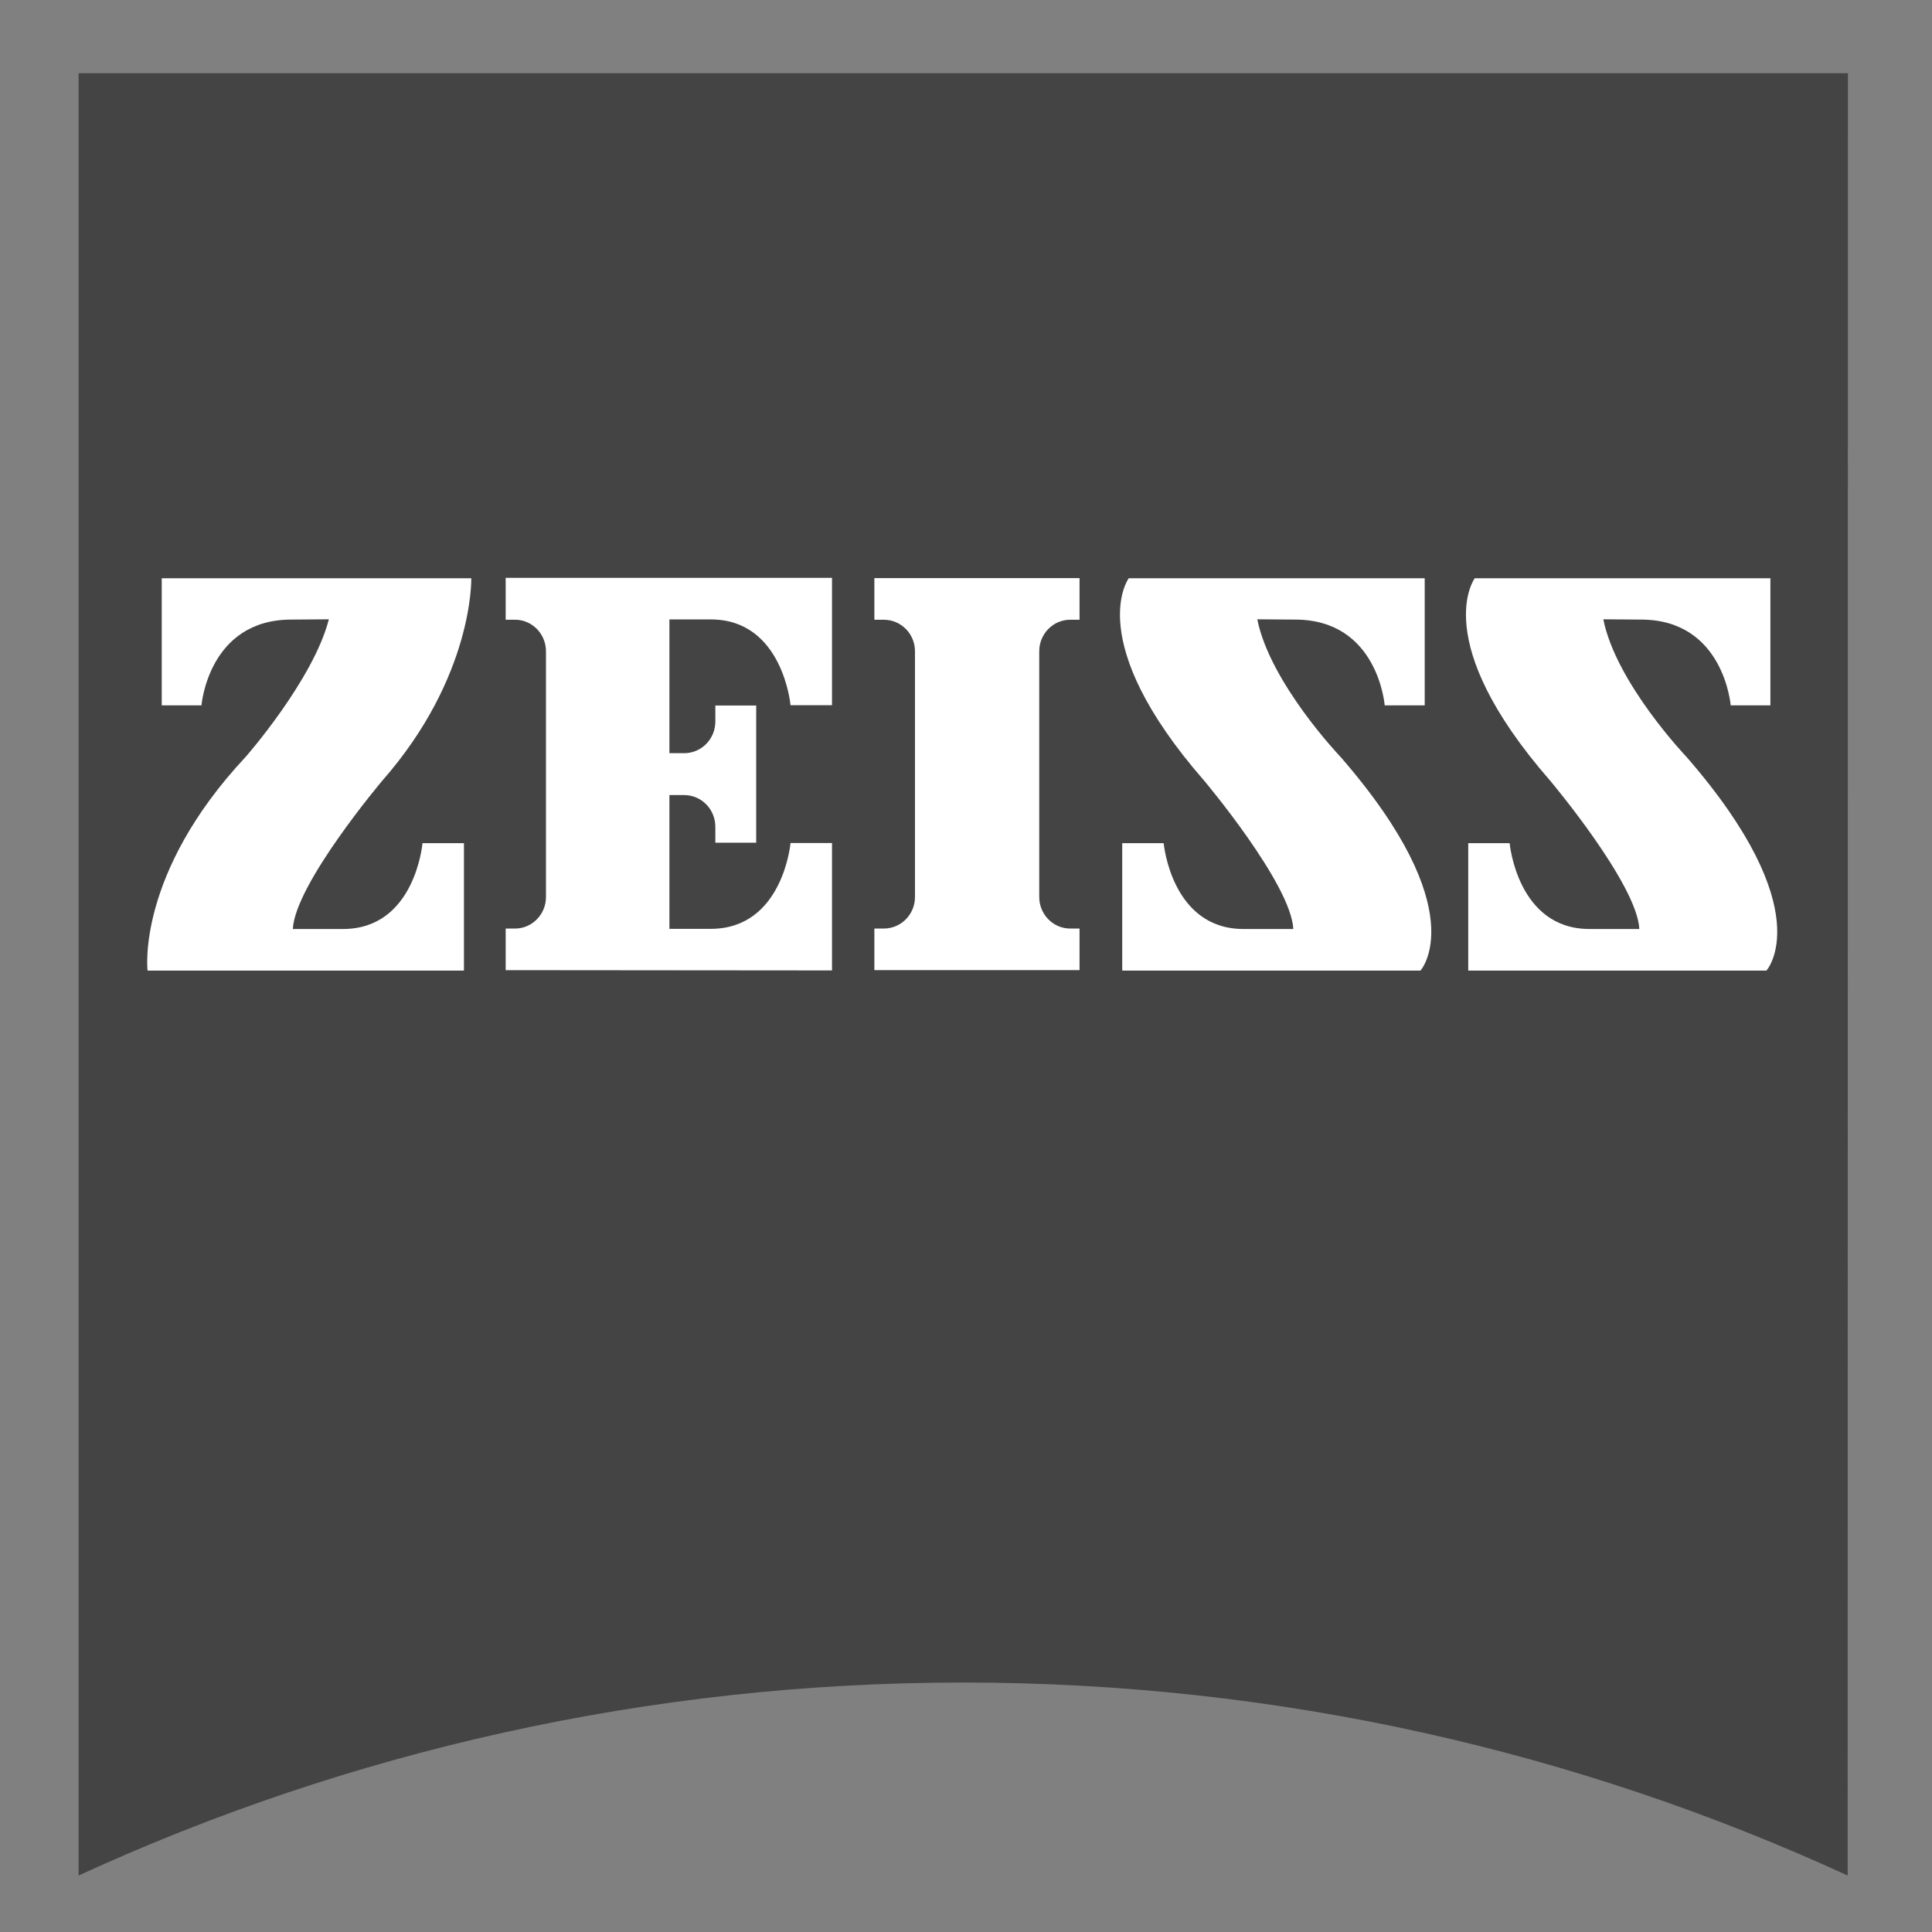<?xml version="1.0" encoding="UTF-8" standalone="no"?>
<!DOCTYPE svg PUBLIC "-//W3C//DTD SVG 1.1//EN" "http://www.w3.org/Graphics/SVG/1.1/DTD/svg11.dtd">
<svg width="100%" height="100%" viewBox="0 0 886 886" version="1.1" xmlns="http://www.w3.org/2000/svg" xmlns:xlink="http://www.w3.org/1999/xlink" xml:space="preserve" xmlns:serif="http://www.serif.com/" style="fill-rule:evenodd;clip-rule:evenodd;stroke-linejoin:round;stroke-miterlimit:2;">
    <rect x="0" y="0" width="886" height="886" fill="#808080" stroke="none"/>
    <g transform="matrix(1,0,0,1,-6346.59,-0.801)">
        <g id="Logo_Zeiss" transform="matrix(9.687,0,0,9.504,-3189.11,-14042.8)">
            <rect x="984.412" y="1477.68" width="91.448" height="93.207" style="fill:none;"/>
            <g transform="matrix(1.831,0,0,1.867,86.914,101.768)">
                <g transform="matrix(0.895,0,0,-0.911,537.923,738.841)">
                    <path d="M0,-51.131C-7.795,-47.615 -16.442,-45.656 -25.548,-45.656C-34.655,-45.656 -43.311,-47.615 -51.106,-51.131L-51.106,0L0.008,0L0,-51.131Z" style="fill:rgb(68,68,68);"/>
                </g>
                <g transform="matrix(0.895,0,0,-0.911,497.685,760.966)">
                    <path d="M0,8.786C-2.4,8.786 -2.597,6.352 -2.597,6.352L-3.745,6.352L-3.745,9.958L5.197,9.958C5.197,9.958 5.271,7.172 2.624,4.213C2.624,4.213 0.108,1.287 0.042,0.008L1.493,0.008C3.575,0.008 3.788,2.442 3.788,2.442L4.985,2.442L4.985,-1.172L-4.155,-1.172C-4.155,-1.172 -4.491,1.565 -1.319,4.893C-1.319,4.893 0.632,7.073 1.083,8.794L0,8.786Z" style="fill:white;"/>
                </g>
                <g transform="matrix(0.895,0,0,-0.911,518.063,751.89)">
                    <path d="M0,-11.122L0,-9.942L-0.271,-9.942C-0.762,-9.942 -1.164,-9.54 -1.164,-9.048L-1.164,-2.074C-1.164,-1.582 -0.762,-1.181 -0.271,-1.181L0,-1.181L0,0L-5.927,0L-5.927,-1.181L-5.656,-1.181C-5.155,-1.181 -4.754,-1.582 -4.754,-2.074L-4.754,-9.048C-4.754,-9.54 -5.155,-9.942 -5.656,-9.942L-5.927,-9.942L-5.927,-11.122L0,-11.122Z" style="fill:white;"/>
                </g>
                <g transform="matrix(0.895,0,0,-0.911,511.663,751.883)">
                    <path d="M0,-11.138L0,-7.524L-1.198,-7.524C-1.198,-7.524 -1.419,-9.958 -3.501,-9.958L-4.697,-9.958L-4.697,-6.163L-4.272,-6.163C-3.772,-6.163 -3.37,-6.565 -3.37,-7.065L-3.37,-7.515L-2.19,-7.515L-2.19,-3.622L-3.37,-3.622L-3.37,-4.074C-3.37,-4.574 -3.772,-4.975 -4.272,-4.975L-4.697,-4.975L-4.697,-1.18L-3.501,-1.18C-1.419,-1.18 -1.198,-3.614 -1.198,-3.614L0,-3.614L0,0L-9.427,0L-9.427,-1.188L-9.157,-1.188C-8.665,-1.188 -8.263,-1.59 -8.263,-2.082L-8.263,-9.056C-8.263,-9.548 -8.665,-9.95 -9.157,-9.95L-9.427,-9.95L-9.427,-11.13L0,-11.138Z" style="fill:white;"/>
                </g>
                <g transform="matrix(0.895,0,0,-0.911,523.635,760.966)">
                    <path d="M0,8.786C2.401,8.786 2.59,6.352 2.59,6.352L3.746,6.352L3.746,9.958L-4.804,9.958C-4.804,9.958 -6.155,8.188 -2.623,4.213C-2.623,4.213 -0.115,1.287 -0.05,0.008L-1.492,0.008C-3.573,0.008 -3.795,2.442 -3.795,2.442L-4.992,2.442L-4.992,-1.172L3.623,-1.172C3.623,-1.172 5.19,0.516 1.312,4.893C1.312,4.893 -0.721,6.982 -1.091,8.794L0,8.786Z" style="fill:white;"/>
                </g>
                <g transform="matrix(0.895,0,0,-0.911,532.58,760.966)">
                    <path d="M0,8.786C2.395,8.786 2.591,6.352 2.591,6.352L3.738,6.352L3.738,9.958L-4.803,9.958C-4.803,9.958 -6.155,8.188 -2.622,4.213C-2.622,4.213 -0.114,1.287 -0.048,0.008L-1.491,0.008C-3.573,0.008 -3.795,2.442 -3.795,2.442L-4.991,2.442L-4.991,-1.172L3.623,-1.172C3.623,-1.172 5.188,0.516 1.312,4.893C1.312,4.893 -0.72,6.982 -1.089,8.794L0,8.786Z" style="fill:white;"/>
                </g>
            </g>
        </g>
    </g>
</svg>
